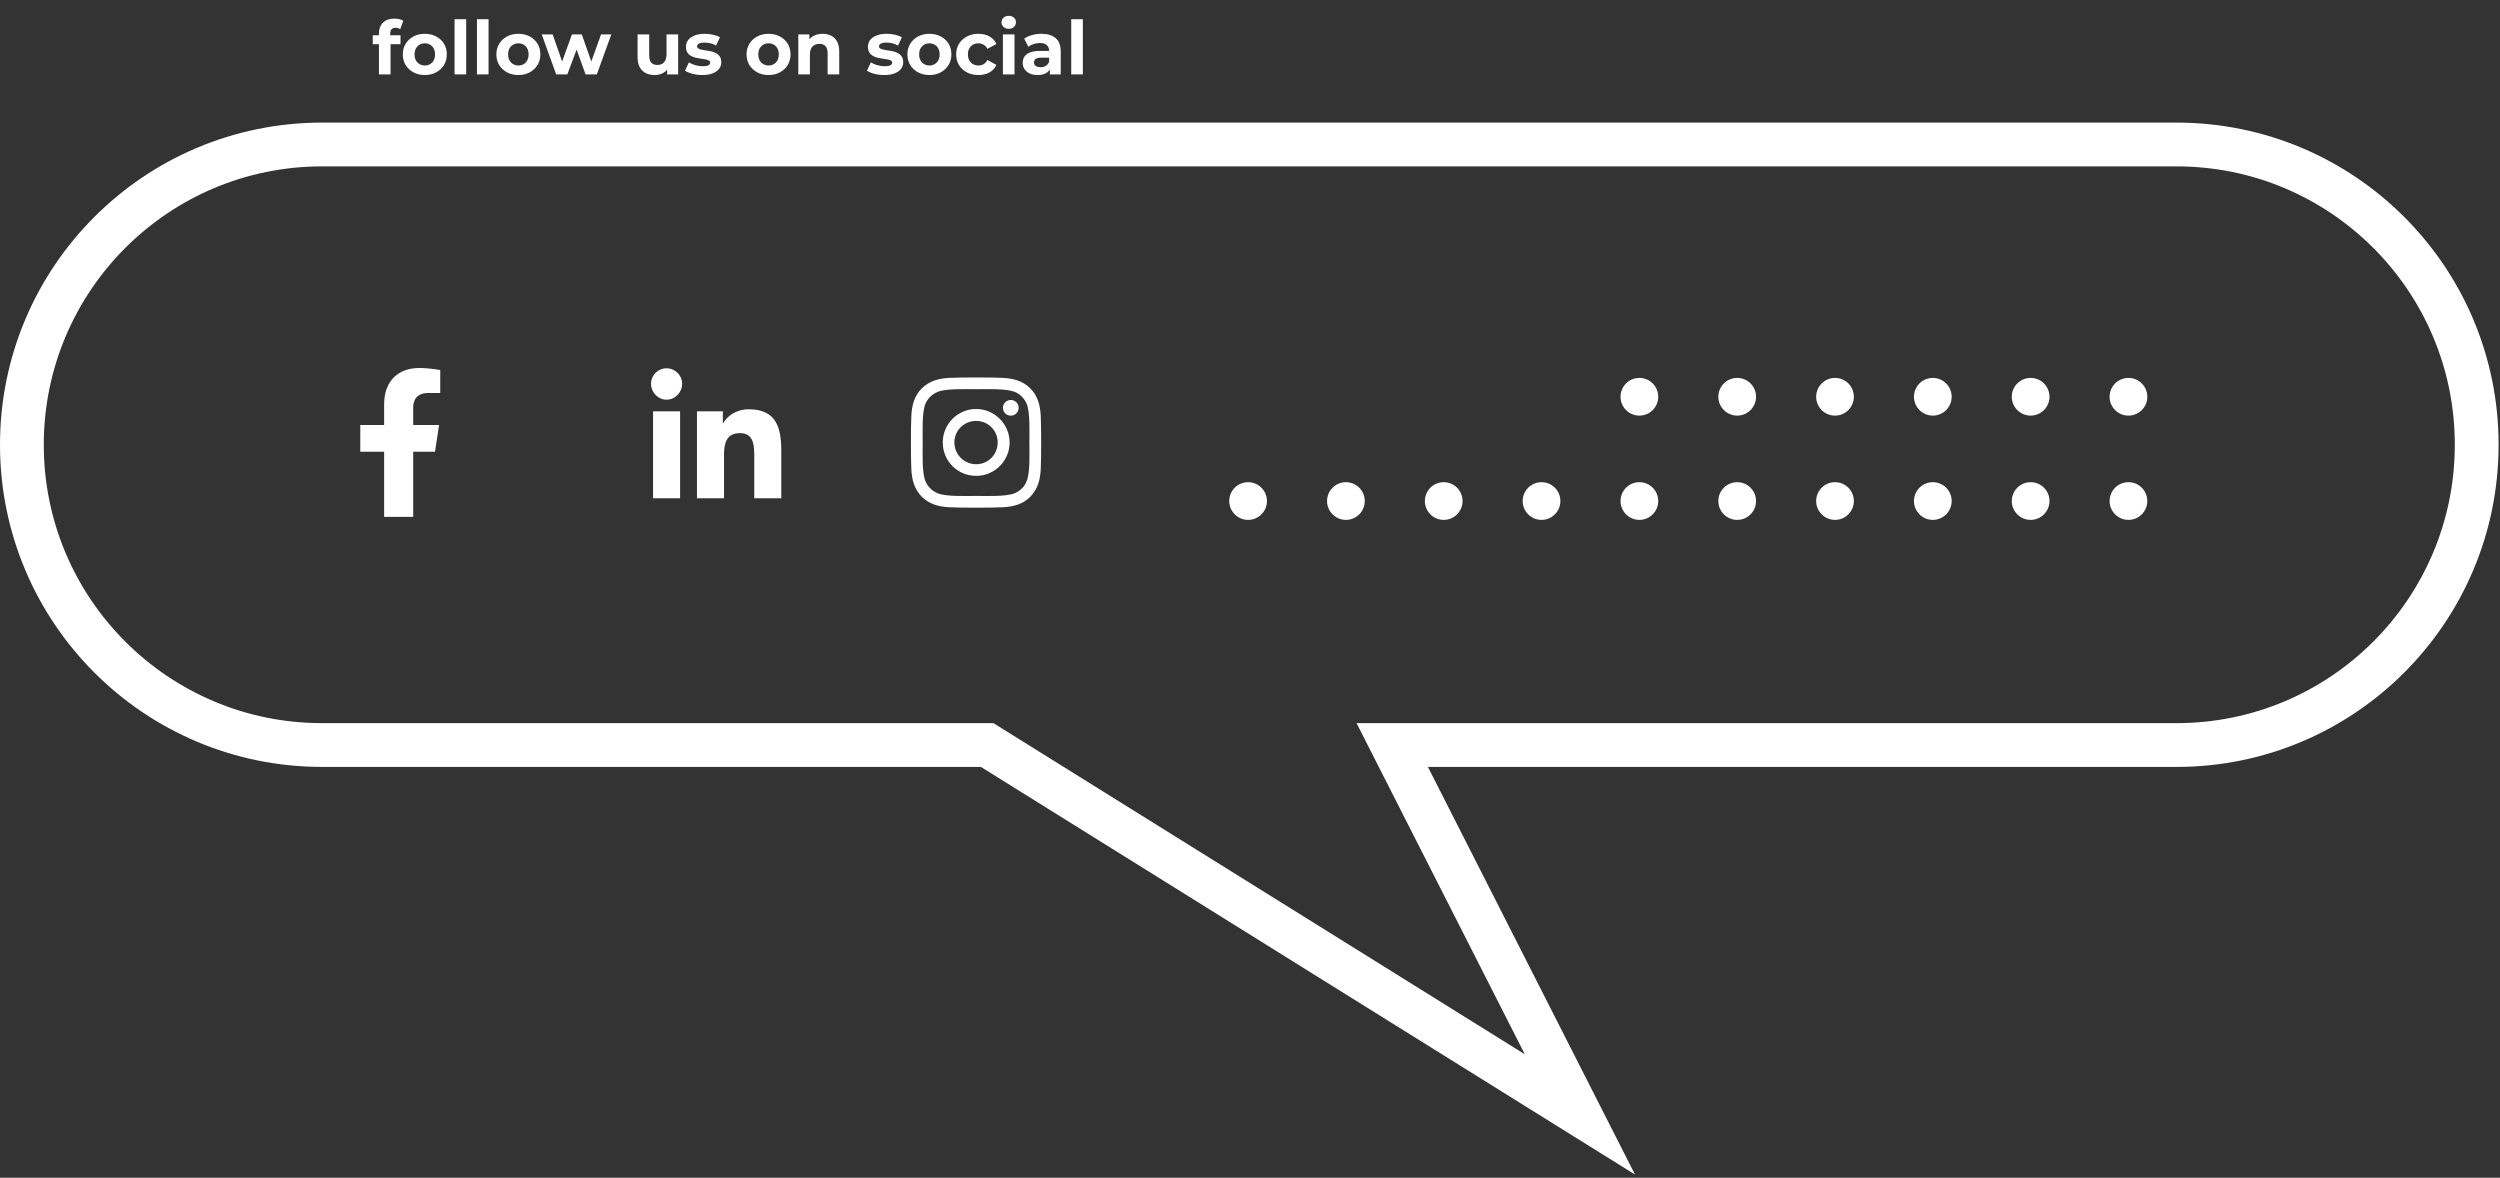 <svg xmlns="http://www.w3.org/2000/svg" width="571" height="269" viewBox="0 0 571 269" fill="none"><rect x="0" y="0" width="571" height="269" fill="#333333" stroke="none"/><path d="M486.138 118.742C488.516 118.742 490.444 116.814 490.444 114.435C490.444 112.057 488.516 110.129 486.138 110.129C483.76 110.129 481.832 112.057 481.832 114.435C481.832 116.814 483.76 118.742 486.138 118.742Z" fill="white"></path><path d="M459.491 114.435C459.491 112.057 461.419 110.129 463.797 110.129C466.175 110.129 468.103 112.057 468.103 114.435C468.103 116.814 466.175 118.742 463.797 118.742C461.419 118.742 459.491 116.814 459.491 114.435Z" fill="white"></path><path d="M437.15 114.435C437.15 112.057 439.078 110.129 441.456 110.129C443.834 110.129 445.762 112.057 445.762 114.435C445.762 116.814 443.834 118.742 441.456 118.742C439.078 118.742 437.15 116.814 437.15 114.435Z" fill="white"></path><path d="M419.116 118.742C421.494 118.742 423.422 116.814 423.422 114.435C423.422 112.057 421.494 110.129 419.116 110.129C416.738 110.129 414.811 112.057 414.811 114.435C414.811 116.814 416.738 118.742 419.116 118.742Z" fill="white"></path><path d="M396.775 118.742C399.153 118.742 401.08 116.814 401.08 114.435C401.08 112.057 399.153 110.129 396.775 110.129C394.397 110.129 392.469 112.057 392.469 114.435C392.469 116.814 394.397 118.742 396.775 118.742Z" fill="white"></path><path d="M374.435 118.742C376.813 118.742 378.741 116.814 378.741 114.435C378.741 112.057 376.813 110.129 374.435 110.129C372.057 110.129 370.129 112.057 370.129 114.435C370.129 116.814 372.057 118.742 374.435 118.742Z" fill="white"></path><path d="M352.085 118.742C354.463 118.742 356.391 116.814 356.391 114.435C356.391 112.057 354.463 110.129 352.085 110.129C349.707 110.129 347.779 112.057 347.779 114.435C347.779 116.814 349.707 118.742 352.085 118.742Z" fill="white"></path><path d="M329.745 118.742C332.123 118.742 334.051 116.814 334.051 114.435C334.051 112.057 332.123 110.129 329.745 110.129C327.367 110.129 325.439 112.057 325.439 114.435C325.439 116.814 327.367 118.742 329.745 118.742Z" fill="white"></path><path d="M307.404 118.742C309.783 118.742 311.71 116.814 311.71 114.435C311.71 112.057 309.783 110.129 307.404 110.129C305.026 110.129 303.099 112.057 303.099 114.435C303.099 116.814 305.026 118.742 307.404 118.742Z" fill="white"></path><path d="M285.064 118.742C287.442 118.742 289.37 116.814 289.37 114.435C289.37 112.057 287.442 110.129 285.064 110.129C282.686 110.129 280.758 112.057 280.758 114.435C280.758 116.814 282.686 118.742 285.064 118.742Z" fill="white"></path><path d="M486.138 94.927C488.516 94.927 490.444 92.998 490.444 90.62C490.444 88.242 488.516 86.314 486.138 86.314C483.76 86.314 481.832 88.242 481.832 90.62C481.832 92.998 483.76 94.927 486.138 94.927Z" fill="white"></path><path d="M459.491 90.62C459.491 88.242 461.419 86.314 463.797 86.314C466.175 86.314 468.103 88.242 468.103 90.62C468.103 92.998 466.175 94.927 463.797 94.927C461.419 94.927 459.491 92.998 459.491 90.62Z" fill="white"></path><path d="M437.15 90.62C437.15 88.242 439.078 86.314 441.456 86.314C443.834 86.314 445.762 88.242 445.762 90.62C445.762 92.998 443.834 94.927 441.456 94.927C439.078 94.927 437.15 92.998 437.15 90.62Z" fill="white"></path><path d="M419.116 94.927C421.494 94.927 423.422 92.998 423.422 90.62C423.422 88.242 421.494 86.314 419.116 86.314C416.738 86.314 414.811 88.242 414.811 90.62C414.811 92.998 416.738 94.927 419.116 94.927Z" fill="white"></path><path d="M396.775 94.927C399.153 94.927 401.08 92.998 401.08 90.62C401.08 88.242 399.153 86.314 396.775 86.314C394.397 86.314 392.469 88.242 392.469 90.62C392.469 92.998 394.397 94.927 396.775 94.927Z" fill="white"></path><path d="M374.435 94.927C376.813 94.927 378.741 92.998 378.741 90.62C378.741 88.242 376.813 86.314 374.435 86.314C372.057 86.314 370.129 88.242 370.129 90.62C370.129 92.998 372.057 94.927 374.435 94.927Z" fill="white"></path><path d="M497.098 170.166H317.987L360.853 254.537L225.467 170.166H73.573C35.703 170.166 5 139.466 5 101.583C5 63.708 35.695 33 73.573 33H497.106C534.975 33 565.678 63.7 565.678 101.583C565.678 139.458 534.983 170.166 497.106 170.166H497.098Z" stroke="white" stroke-width="10" stroke-miterlimit="10"></path><path d="M99.356 103.175H94.375V118.05H87.735V103.175H82.289V97.065H87.735V92.351C87.735 87.038 90.922 84.05 95.77 84.05C98.094 84.05 100.551 84.515 100.551 84.515V89.761H97.828C95.172 89.761 94.375 91.355 94.375 93.081V97.065H100.285L99.356 103.175Z" fill="white"></path><path d="M155.335 113.8H149.16V93.944H155.335V113.8ZM152.214 91.288C150.288 91.288 148.695 89.628 148.695 87.636C148.695 85.71 150.288 84.116 152.214 84.116C154.206 84.116 155.8 85.71 155.8 87.636C155.8 89.628 154.206 91.288 152.214 91.288ZM178.378 113.8H172.269V104.171C172.269 101.847 172.203 98.925 169.015 98.925C165.828 98.925 165.363 101.382 165.363 103.972V113.8H159.187V93.944H165.097V96.667H165.163C166.027 95.14 168.019 93.48 171.007 93.48C177.249 93.48 178.445 97.597 178.445 102.909V113.8H178.378Z" fill="white"></path><path d="M222.96 93.413C227.144 93.413 230.597 96.866 230.597 101.05C230.597 105.3 227.144 108.687 222.96 108.687C218.71 108.687 215.324 105.3 215.324 101.05C215.324 96.866 218.71 93.413 222.96 93.413ZM222.96 106.03C225.683 106.03 227.874 103.839 227.874 101.05C227.874 98.327 225.683 96.136 222.96 96.136C220.171 96.136 217.98 98.327 217.98 101.05C217.98 103.839 220.238 106.03 222.96 106.03ZM232.656 93.147C232.656 94.144 231.859 94.94 230.863 94.94C229.867 94.94 229.07 94.144 229.07 93.147C229.07 92.151 229.867 91.355 230.863 91.355C231.859 91.355 232.656 92.151 232.656 93.147ZM237.703 94.94C237.835 97.397 237.835 104.769 237.703 107.226C237.57 109.616 237.038 111.675 235.312 113.468C233.585 115.194 231.46 115.726 229.07 115.858C226.613 115.991 219.242 115.991 216.785 115.858C214.394 115.726 212.335 115.194 210.542 113.468C208.816 111.675 208.285 109.616 208.152 107.226C208.019 104.769 208.019 97.397 208.152 94.94C208.285 92.55 208.816 90.425 210.542 88.698C212.335 86.972 214.394 86.44 216.785 86.308C219.242 86.175 226.613 86.175 229.07 86.308C231.46 86.44 233.585 86.972 235.312 88.698C237.038 90.425 237.57 92.55 237.703 94.94ZM234.515 109.815C235.312 107.89 235.113 103.241 235.113 101.05C235.113 98.925 235.312 94.276 234.515 92.284C233.984 91.022 232.988 89.96 231.726 89.495C229.734 88.698 225.085 88.897 222.96 88.897C220.769 88.897 216.121 88.698 214.195 89.495C212.867 90.026 211.871 91.022 211.339 92.284C210.542 94.276 210.742 98.925 210.742 101.05C210.742 103.241 210.542 107.89 211.339 109.815C211.871 111.144 212.867 112.14 214.195 112.671C216.121 113.468 220.769 113.269 222.96 113.269C225.085 113.269 229.734 113.468 231.726 112.671C232.988 112.14 234.05 111.144 234.515 109.815Z" fill="white"></path><path d="M86.547 17V7.65C86.547 6.619 86.853 5.797 87.465 5.185C88.077 4.562 88.95 4.25 90.083 4.25C90.468 4.25 90.837 4.29 91.188 4.369C91.551 4.448 91.857 4.573 92.106 4.743L91.409 6.664C91.262 6.562 91.097 6.483 90.916 6.426C90.735 6.369 90.542 6.341 90.338 6.341C89.953 6.341 89.652 6.454 89.437 6.681C89.233 6.896 89.131 7.225 89.131 7.667V8.517L89.199 9.656V17H86.547ZM85.136 10.098V8.058H91.477V10.098H85.136ZM97.034 17.136C96.059 17.136 95.192 16.932 94.433 16.524C93.685 16.116 93.09 15.561 92.648 14.858C92.217 14.144 92.002 13.334 92.002 12.427C92.002 11.509 92.217 10.699 92.648 9.996C93.09 9.282 93.685 8.727 94.433 8.33C95.192 7.922 96.059 7.718 97.034 7.718C97.997 7.718 98.859 7.922 99.618 8.33C100.377 8.727 100.972 9.276 101.403 9.979C101.834 10.682 102.049 11.498 102.049 12.427C102.049 13.334 101.834 14.144 101.403 14.858C100.972 15.561 100.377 16.116 99.618 16.524C98.859 16.932 97.997 17.136 97.034 17.136ZM97.034 14.96C97.476 14.96 97.873 14.858 98.224 14.654C98.575 14.45 98.853 14.161 99.057 13.787C99.261 13.402 99.363 12.948 99.363 12.427C99.363 11.894 99.261 11.441 99.057 11.067C98.853 10.693 98.575 10.404 98.224 10.2C97.873 9.996 97.476 9.894 97.034 9.894C96.592 9.894 96.195 9.996 95.844 10.2C95.493 10.404 95.209 10.693 94.994 11.067C94.79 11.441 94.688 11.894 94.688 12.427C94.688 12.948 94.79 13.402 94.994 13.787C95.209 14.161 95.493 14.45 95.844 14.654C96.195 14.858 96.592 14.96 97.034 14.96ZM103.822 17V4.386H106.474V17H103.822ZM108.935 17V4.386H111.587V17H108.935ZM118.4 17.136C117.426 17.136 116.559 16.932 115.799 16.524C115.051 16.116 114.456 15.561 114.014 14.858C113.584 14.144 113.368 13.334 113.368 12.427C113.368 11.509 113.584 10.699 114.014 9.996C114.456 9.282 115.051 8.727 115.799 8.33C116.559 7.922 117.426 7.718 118.4 7.718C119.364 7.718 120.225 7.922 120.984 8.33C121.744 8.727 122.339 9.276 122.769 9.979C123.2 10.682 123.415 11.498 123.415 12.427C123.415 13.334 123.2 14.144 122.769 14.858C122.339 15.561 121.744 16.116 120.984 16.524C120.225 16.932 119.364 17.136 118.4 17.136ZM118.4 14.96C118.842 14.96 119.239 14.858 119.59 14.654C119.942 14.45 120.219 14.161 120.423 13.787C120.627 13.402 120.729 12.948 120.729 12.427C120.729 11.894 120.627 11.441 120.423 11.067C120.219 10.693 119.942 10.404 119.59 10.2C119.239 9.996 118.842 9.894 118.4 9.894C117.958 9.894 117.562 9.996 117.21 10.2C116.859 10.404 116.576 10.693 116.36 11.067C116.156 11.441 116.054 11.894 116.054 12.427C116.054 12.948 116.156 13.402 116.36 13.787C116.576 14.161 116.859 14.45 117.21 14.654C117.562 14.858 117.958 14.96 118.4 14.96ZM127.03 17L123.732 7.854H126.231L128.968 15.725H127.778L130.634 7.854H132.878L135.649 15.725H134.459L137.281 7.854H139.627L136.312 17H133.745L131.314 10.251H132.096L129.58 17H127.03ZM149.533 17.136C148.774 17.136 148.094 16.989 147.493 16.694C146.904 16.399 146.445 15.952 146.116 15.351C145.788 14.739 145.623 13.963 145.623 13.022V7.854H148.275V12.631C148.275 13.39 148.434 13.951 148.751 14.314C149.08 14.665 149.539 14.841 150.128 14.841C150.536 14.841 150.899 14.756 151.216 14.586C151.534 14.405 151.783 14.133 151.964 13.77C152.146 13.396 152.236 12.931 152.236 12.376V7.854H154.888V17H152.372V14.484L152.831 15.215C152.525 15.85 152.072 16.331 151.471 16.66C150.882 16.977 150.236 17.136 149.533 17.136ZM160.422 17.136C159.64 17.136 158.886 17.045 158.161 16.864C157.447 16.671 156.88 16.433 156.461 16.15L157.345 14.246C157.764 14.507 158.257 14.722 158.824 14.892C159.402 15.051 159.969 15.13 160.524 15.13C161.136 15.13 161.567 15.056 161.816 14.909C162.077 14.762 162.207 14.558 162.207 14.297C162.207 14.082 162.105 13.923 161.901 13.821C161.708 13.708 161.448 13.623 161.119 13.566C160.79 13.509 160.428 13.453 160.031 13.396C159.646 13.339 159.255 13.266 158.858 13.175C158.461 13.073 158.099 12.926 157.77 12.733C157.441 12.54 157.175 12.28 156.971 11.951C156.778 11.622 156.682 11.197 156.682 10.676C156.682 10.098 156.846 9.588 157.175 9.146C157.515 8.704 158.002 8.358 158.637 8.109C159.272 7.848 160.031 7.718 160.915 7.718C161.538 7.718 162.173 7.786 162.819 7.922C163.465 8.058 164.003 8.256 164.434 8.517L163.55 10.404C163.108 10.143 162.66 9.968 162.207 9.877C161.765 9.775 161.334 9.724 160.915 9.724C160.326 9.724 159.895 9.803 159.623 9.962C159.351 10.121 159.215 10.325 159.215 10.574C159.215 10.801 159.311 10.971 159.504 11.084C159.708 11.197 159.974 11.288 160.303 11.356C160.632 11.424 160.989 11.486 161.374 11.543C161.771 11.588 162.167 11.662 162.564 11.764C162.961 11.866 163.318 12.013 163.635 12.206C163.964 12.387 164.23 12.642 164.434 12.971C164.638 13.288 164.74 13.708 164.74 14.229C164.74 14.796 164.57 15.3 164.23 15.742C163.89 16.173 163.397 16.513 162.751 16.762C162.116 17.011 161.34 17.136 160.422 17.136ZM175.543 17.136C174.568 17.136 173.701 16.932 172.942 16.524C172.194 16.116 171.599 15.561 171.157 14.858C170.726 14.144 170.511 13.334 170.511 12.427C170.511 11.509 170.726 10.699 171.157 9.996C171.599 9.282 172.194 8.727 172.942 8.33C173.701 7.922 174.568 7.718 175.543 7.718C176.506 7.718 177.367 7.922 178.127 8.33C178.886 8.727 179.481 9.276 179.912 9.979C180.342 10.682 180.558 11.498 180.558 12.427C180.558 13.334 180.342 14.144 179.912 14.858C179.481 15.561 178.886 16.116 178.127 16.524C177.367 16.932 176.506 17.136 175.543 17.136ZM175.543 14.96C175.985 14.96 176.381 14.858 176.733 14.654C177.084 14.45 177.362 14.161 177.566 13.787C177.77 13.402 177.872 12.948 177.872 12.427C177.872 11.894 177.77 11.441 177.566 11.067C177.362 10.693 177.084 10.404 176.733 10.2C176.381 9.996 175.985 9.894 175.543 9.894C175.101 9.894 174.704 9.996 174.353 10.2C174.001 10.404 173.718 10.693 173.503 11.067C173.299 11.441 173.197 11.894 173.197 12.427C173.197 12.948 173.299 13.402 173.503 13.787C173.718 14.161 174.001 14.45 174.353 14.654C174.704 14.858 175.101 14.96 175.543 14.96ZM187.889 7.718C188.615 7.718 189.261 7.865 189.827 8.16C190.405 8.443 190.859 8.885 191.187 9.486C191.516 10.075 191.68 10.835 191.68 11.764V17H189.028V12.172C189.028 11.435 188.864 10.891 188.535 10.54C188.218 10.189 187.765 10.013 187.175 10.013C186.756 10.013 186.376 10.104 186.036 10.285C185.708 10.455 185.447 10.721 185.254 11.084C185.073 11.447 184.982 11.911 184.982 12.478V17H182.33V7.854H184.863V10.387L184.387 9.622C184.716 9.01 185.186 8.54 185.798 8.211C186.41 7.882 187.107 7.718 187.889 7.718ZM201.976 17.136C201.194 17.136 200.44 17.045 199.715 16.864C199.001 16.671 198.434 16.433 198.015 16.15L198.899 14.246C199.318 14.507 199.811 14.722 200.378 14.892C200.956 15.051 201.522 15.13 202.078 15.13C202.69 15.13 203.12 15.056 203.37 14.909C203.63 14.762 203.761 14.558 203.761 14.297C203.761 14.082 203.659 13.923 203.455 13.821C203.262 13.708 203.001 13.623 202.673 13.566C202.344 13.509 201.981 13.453 201.585 13.396C201.199 13.339 200.808 13.266 200.412 13.175C200.015 13.073 199.652 12.926 199.324 12.733C198.995 12.54 198.729 12.28 198.525 11.951C198.332 11.622 198.236 11.197 198.236 10.676C198.236 10.098 198.4 9.588 198.729 9.146C199.069 8.704 199.556 8.358 200.191 8.109C200.825 7.848 201.585 7.718 202.469 7.718C203.092 7.718 203.727 7.786 204.373 7.922C205.019 8.058 205.557 8.256 205.988 8.517L205.104 10.404C204.662 10.143 204.214 9.968 203.761 9.877C203.319 9.775 202.888 9.724 202.469 9.724C201.879 9.724 201.449 9.803 201.177 9.962C200.905 10.121 200.769 10.325 200.769 10.574C200.769 10.801 200.865 10.971 201.058 11.084C201.262 11.197 201.528 11.288 201.857 11.356C202.185 11.424 202.542 11.486 202.928 11.543C203.324 11.588 203.721 11.662 204.118 11.764C204.514 11.866 204.871 12.013 205.189 12.206C205.517 12.387 205.784 12.642 205.988 12.971C206.192 13.288 206.294 13.708 206.294 14.229C206.294 14.796 206.124 15.3 205.784 15.742C205.444 16.173 204.951 16.513 204.305 16.762C203.67 17.011 202.894 17.136 201.976 17.136ZM212.282 17.136C211.307 17.136 210.44 16.932 209.681 16.524C208.933 16.116 208.338 15.561 207.896 14.858C207.465 14.144 207.25 13.334 207.25 12.427C207.25 11.509 207.465 10.699 207.896 9.996C208.338 9.282 208.933 8.727 209.681 8.33C210.44 7.922 211.307 7.718 212.282 7.718C213.245 7.718 214.107 7.922 214.866 8.33C215.625 8.727 216.22 9.276 216.651 9.979C217.082 10.682 217.297 11.498 217.297 12.427C217.297 13.334 217.082 14.144 216.651 14.858C216.22 15.561 215.625 16.116 214.866 16.524C214.107 16.932 213.245 17.136 212.282 17.136ZM212.282 14.96C212.724 14.96 213.121 14.858 213.472 14.654C213.823 14.45 214.101 14.161 214.305 13.787C214.509 13.402 214.611 12.948 214.611 12.427C214.611 11.894 214.509 11.441 214.305 11.067C214.101 10.693 213.823 10.404 213.472 10.2C213.121 9.996 212.724 9.894 212.282 9.894C211.84 9.894 211.443 9.996 211.092 10.2C210.741 10.404 210.457 10.693 210.242 11.067C210.038 11.441 209.936 11.894 209.936 12.427C209.936 12.948 210.038 13.402 210.242 13.787C210.457 14.161 210.741 14.45 211.092 14.654C211.443 14.858 211.84 14.96 212.282 14.96ZM223.49 17.136C222.504 17.136 221.625 16.938 220.855 16.541C220.084 16.133 219.478 15.572 219.036 14.858C218.605 14.144 218.39 13.334 218.39 12.427C218.39 11.509 218.605 10.699 219.036 9.996C219.478 9.282 220.084 8.727 220.855 8.33C221.625 7.922 222.504 7.718 223.49 7.718C224.453 7.718 225.292 7.922 226.006 8.33C226.72 8.727 227.247 9.299 227.587 10.047L225.53 11.152C225.292 10.721 224.991 10.404 224.629 10.2C224.277 9.996 223.892 9.894 223.473 9.894C223.019 9.894 222.611 9.996 222.249 10.2C221.886 10.404 221.597 10.693 221.382 11.067C221.178 11.441 221.076 11.894 221.076 12.427C221.076 12.96 221.178 13.413 221.382 13.787C221.597 14.161 221.886 14.45 222.249 14.654C222.611 14.858 223.019 14.96 223.473 14.96C223.892 14.96 224.277 14.864 224.629 14.671C224.991 14.467 225.292 14.144 225.53 13.702L227.587 14.824C227.247 15.561 226.72 16.133 226.006 16.541C225.292 16.938 224.453 17.136 223.49 17.136ZM229.064 17V7.854H231.716V17H229.064ZM230.39 6.579C229.903 6.579 229.506 6.437 229.2 6.154C228.894 5.871 228.741 5.519 228.741 5.1C228.741 4.681 228.894 4.329 229.2 4.046C229.506 3.763 229.903 3.621 230.39 3.621C230.877 3.621 231.274 3.757 231.58 4.029C231.886 4.29 232.039 4.63 232.039 5.049C232.039 5.491 231.886 5.859 231.58 6.154C231.285 6.437 230.889 6.579 230.39 6.579ZM239.787 17V15.215L239.617 14.824V11.628C239.617 11.061 239.441 10.619 239.09 10.302C238.75 9.985 238.223 9.826 237.509 9.826C237.022 9.826 236.54 9.905 236.064 10.064C235.599 10.211 235.203 10.415 234.874 10.676L233.922 8.823C234.421 8.472 235.021 8.2 235.724 8.007C236.427 7.814 237.141 7.718 237.866 7.718C239.26 7.718 240.342 8.047 241.113 8.704C241.884 9.361 242.269 10.387 242.269 11.781V17H239.787ZM236.999 17.136C236.285 17.136 235.673 17.017 235.163 16.779C234.653 16.53 234.262 16.195 233.99 15.776C233.718 15.357 233.582 14.886 233.582 14.365C233.582 13.821 233.712 13.345 233.973 12.937C234.245 12.529 234.67 12.212 235.248 11.985C235.826 11.747 236.58 11.628 237.509 11.628H239.94V13.175H237.798C237.175 13.175 236.744 13.277 236.506 13.481C236.279 13.685 236.166 13.94 236.166 14.246C236.166 14.586 236.296 14.858 236.557 15.062C236.829 15.255 237.197 15.351 237.662 15.351C238.104 15.351 238.501 15.249 238.852 15.045C239.203 14.83 239.458 14.518 239.617 14.11L240.025 15.334C239.832 15.923 239.481 16.371 238.971 16.677C238.461 16.983 237.804 17.136 236.999 17.136ZM244.669 17V4.386H247.321V17H244.669Z" fill="white"></path></svg>